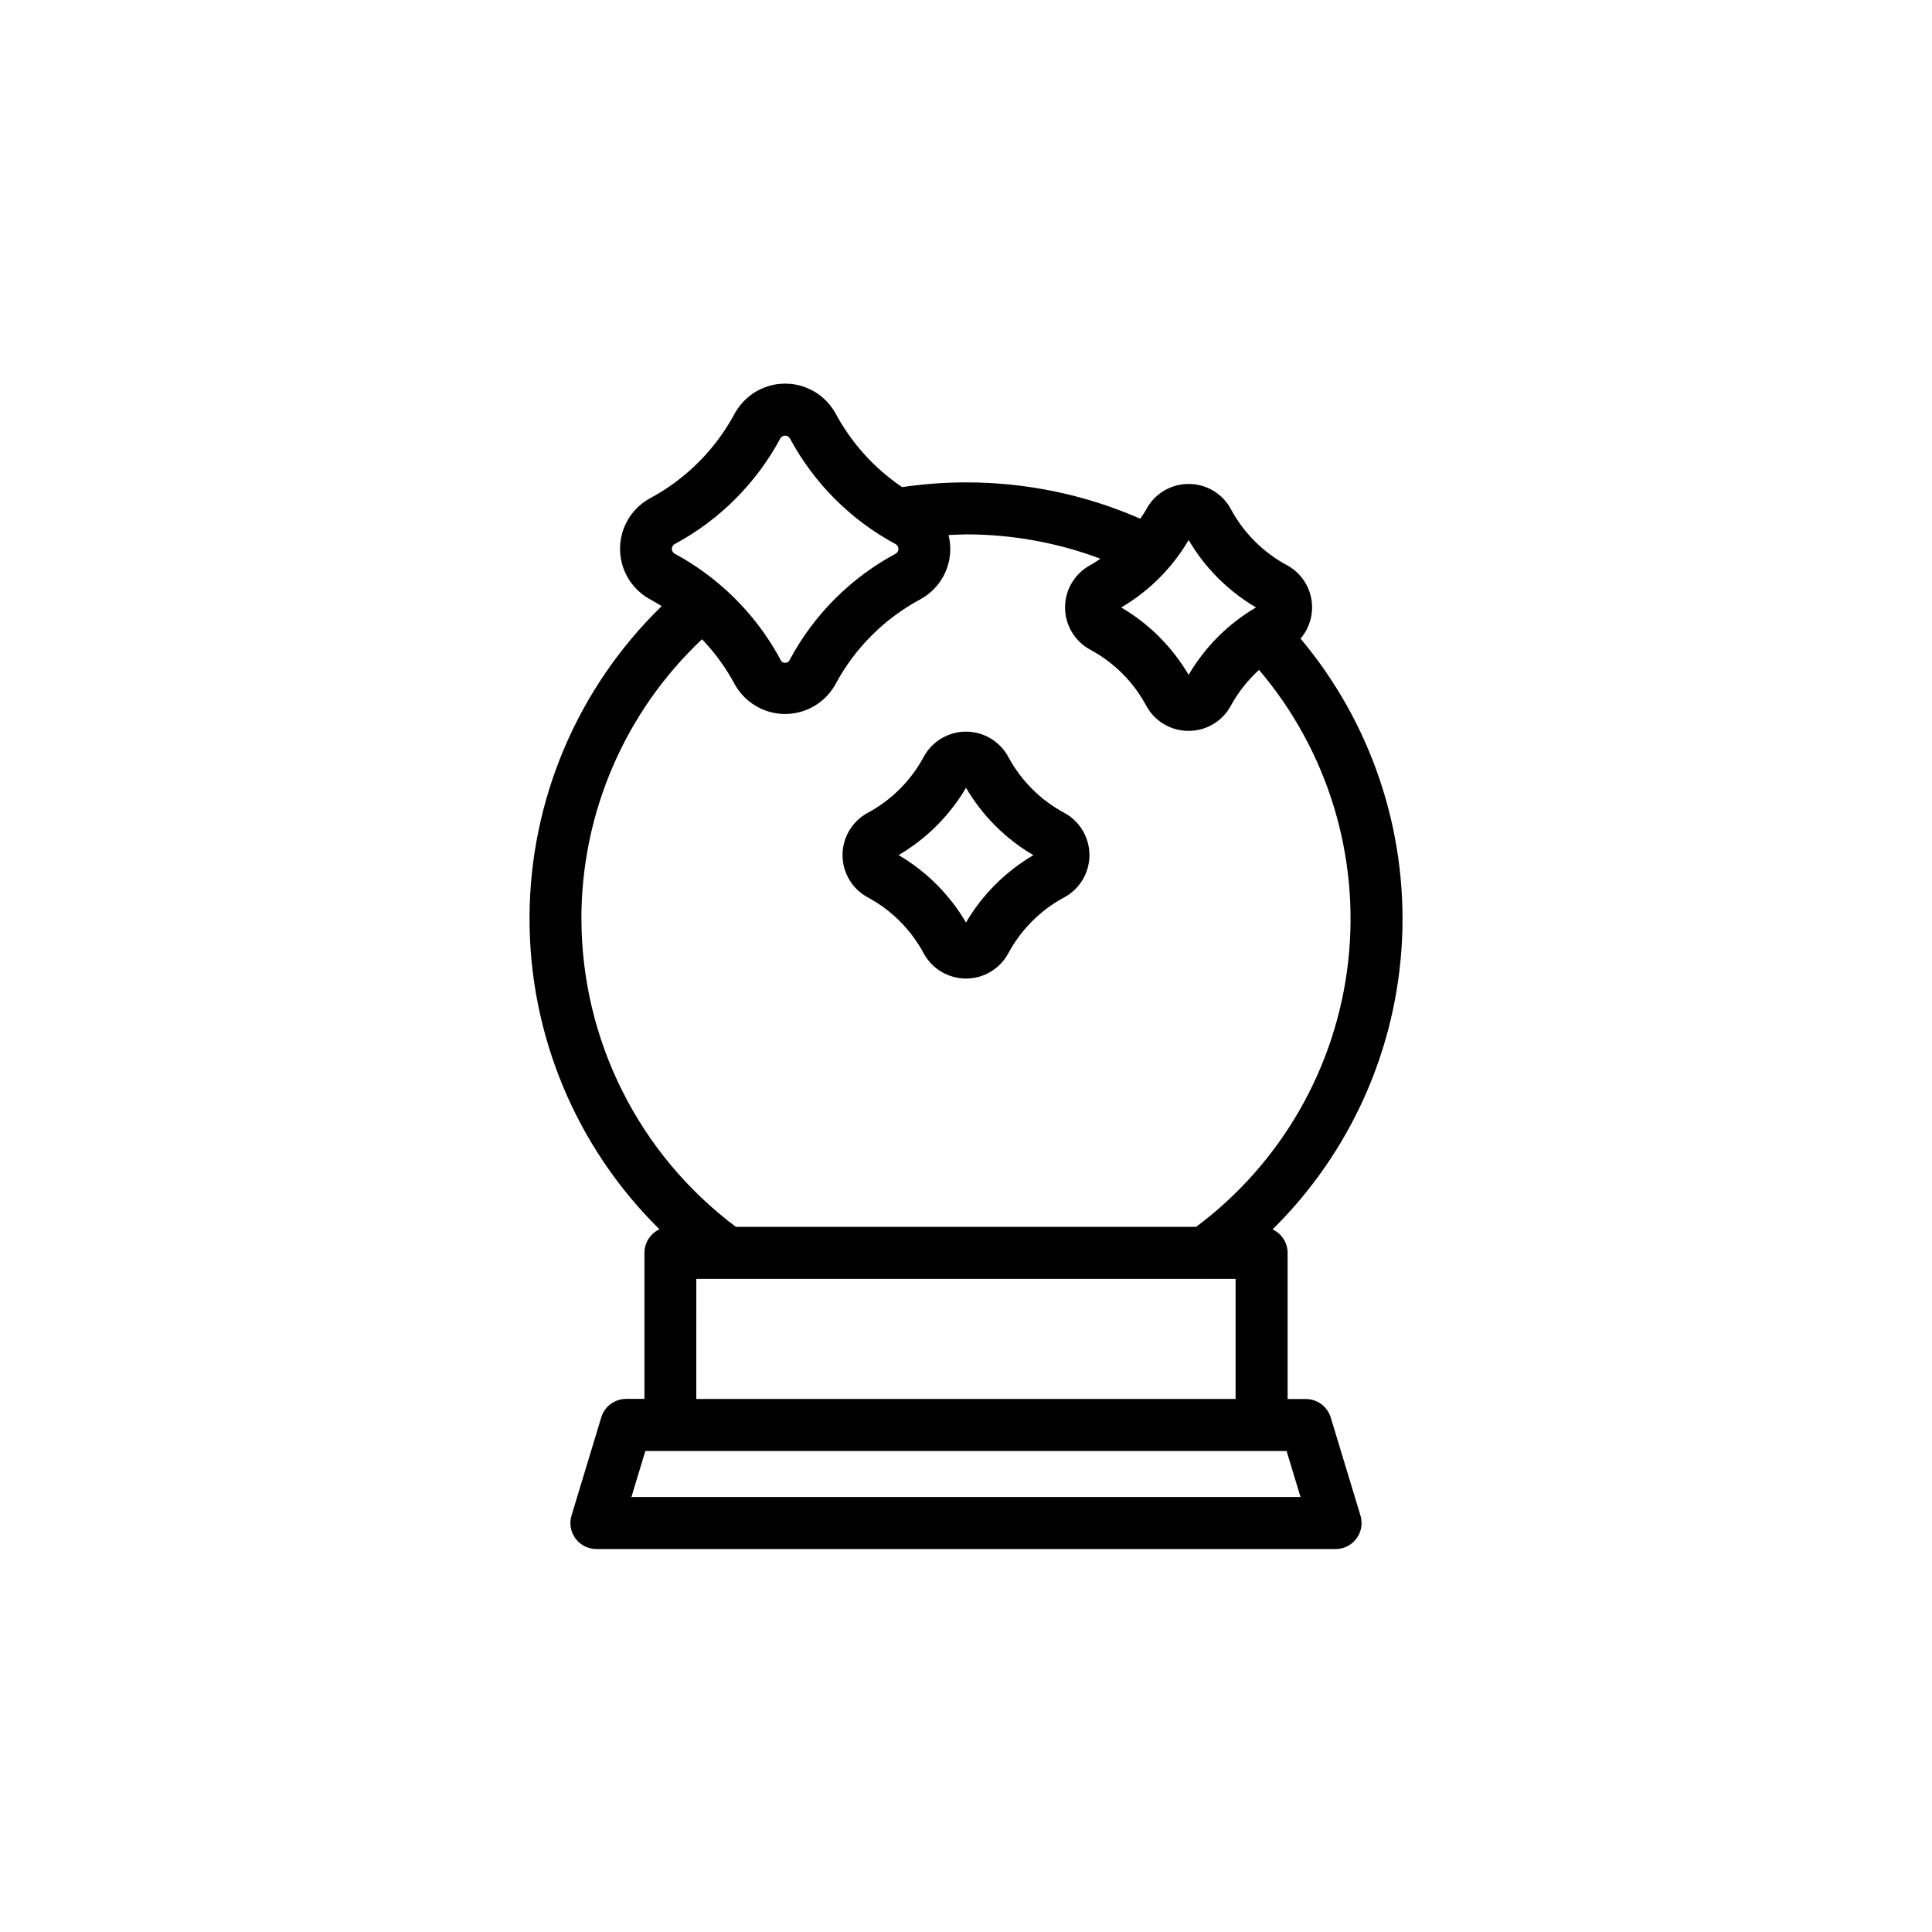 <?xml version="1.0" encoding="UTF-8"?>
<!-- Uploaded to: ICON Repo, www.iconrepo.com, Generator: ICON Repo Mixer Tools -->
<svg fill="#000000" width="800px" height="800px" version="1.1" viewBox="144 144 512 512" xmlns="http://www.w3.org/2000/svg">
 <g>
  <path d="m496.66 519.65c-0.883-2.902-3.559-4.891-6.594-4.891h-4.836v-38.727c-0.004-2.676-1.562-5.106-3.988-6.227 20.688-20.391 32.938-47.824 34.312-76.84s-8.227-57.48-26.898-79.734c2.5-2.918 3.547-6.809 2.848-10.586-0.699-3.781-3.07-7.039-6.449-8.867-6.309-3.383-11.48-8.555-14.867-14.867-2.215-4.109-6.516-6.668-11.188-6.656-4.672-0.012-8.973 2.547-11.191 6.66-0.48 0.895-1.074 1.707-1.625 2.555-14.562-6.379-30.293-9.656-46.188-9.629-5.664 0.004-11.324 0.426-16.926 1.25-7.359-4.973-13.406-11.656-17.613-19.477-1.758-3.223-4.617-5.703-8.055-6.984-3.438-1.285-7.223-1.285-10.66 0-3.438 1.281-6.297 3.762-8.051 6.984-5.109 9.523-12.914 17.328-22.434 22.438-3.223 1.754-5.703 4.613-6.984 8.051s-1.281 7.223 0 10.66 3.762 6.297 6.984 8.055c1.059 0.57 2.086 1.18 3.098 1.816v-0.004c-22.293 21.656-34.918 51.375-35.027 82.453-0.113 31.074 12.305 60.887 34.438 82.699-2.422 1.125-3.977 3.551-3.981 6.227v38.711h-4.863c-3.047 0.004-5.727 2.012-6.59 4.93l-7.871 25.977-0.004 0.004c-0.633 2.086-0.238 4.348 1.059 6.102 1.301 1.75 3.356 2.781 5.535 2.781h195.89c2.184 0 4.234-1.031 5.535-2.781 1.301-1.754 1.691-4.016 1.059-6.102zm-37.66-232.54c4.328 7.383 10.477 13.535 17.859 17.863-7.383 4.332-13.535 10.488-17.859 17.875-4.332-7.383-10.48-13.531-17.863-17.859 7.383-4.336 13.535-10.492 17.863-17.879zm-136.25 1.102c11.91-6.387 21.672-16.148 28.059-28.059 0.27-0.438 0.742-0.707 1.258-0.707 0.512 0 0.988 0.27 1.254 0.707 6.391 11.91 16.148 21.672 28.062 28.059 0.438 0.266 0.707 0.742 0.707 1.258 0 0.512-0.27 0.988-0.707 1.254-11.91 6.391-21.668 16.152-28.059 28.059-0.191 0.527-0.695 0.875-1.254 0.875-0.562 0-1.062-0.348-1.258-0.875-4.113-7.664-9.648-14.473-16.309-20.07l-0.066-0.055v-0.004c-3.613-3.039-7.527-5.703-11.684-7.945-0.438-0.266-0.703-0.742-0.703-1.254 0-0.516 0.266-0.988 0.703-1.258zm-24.676 99.316c-0.027-28.059 11.543-54.887 31.973-74.125 3.394 3.551 6.297 7.543 8.629 11.867 1.758 3.219 4.617 5.699 8.055 6.981 3.434 1.285 7.219 1.285 10.656 0 3.438-1.281 6.297-3.762 8.055-6.981 5.109-9.523 12.914-17.324 22.434-22.434 2.414-1.305 4.43-3.238 5.828-5.594 1.402-2.356 2.141-5.047 2.133-7.789-0.012-1.234-0.168-2.465-0.465-3.66 1.531-0.066 3.062-0.172 4.594-0.172v-0.004c12.172-0.016 24.25 2.168 35.652 6.445-0.895 0.586-1.754 1.211-2.703 1.719h-0.004c-4.102 2.227-6.66 6.523-6.66 11.195 0 4.668 2.559 8.965 6.66 11.191 6.312 3.383 11.48 8.555 14.863 14.863 2.223 4.121 6.535 6.68 11.219 6.656 4.672 0.012 8.973-2.547 11.188-6.66 1.945-3.562 4.477-6.769 7.481-9.496 18.223 21.434 26.766 49.453 23.605 77.41-3.16 27.957-17.738 53.359-40.285 70.188h-121.96c-25.715-19.254-40.875-49.477-40.941-81.602zm30.457 95.391h8.09 0.086 0.117 126.24c0.066 0 0.133 0.023 0.199 0.023 0.066 0 0.098-0.023 0.148-0.023h8.035v31.824h-142.92zm-17.203 57.812 3.699-12.203h169.93l3.699 12.203z"/>
  <path d="m373.94 381.8c6.309 3.387 11.48 8.559 14.863 14.867 2.227 4.106 6.523 6.66 11.195 6.66 4.668 0 8.965-2.555 11.191-6.66 3.387-6.309 8.555-11.48 14.863-14.867 4.106-2.227 6.66-6.519 6.66-11.191 0-4.668-2.555-8.965-6.66-11.191-6.309-3.383-11.477-8.555-14.863-14.863-2.227-4.102-6.523-6.66-11.191-6.66-4.672 0-8.969 2.559-11.195 6.66-3.383 6.309-8.555 11.48-14.863 14.863-4.106 2.227-6.66 6.523-6.66 11.191 0 4.672 2.555 8.965 6.66 11.191zm26.059-29.031c4.328 7.383 10.48 13.531 17.859 17.863-7.379 4.324-13.531 10.465-17.859 17.84-4.332-7.383-10.48-13.531-17.863-17.859 7.379-4.328 13.527-10.469 17.863-17.844z"/>
 </g>
</svg>